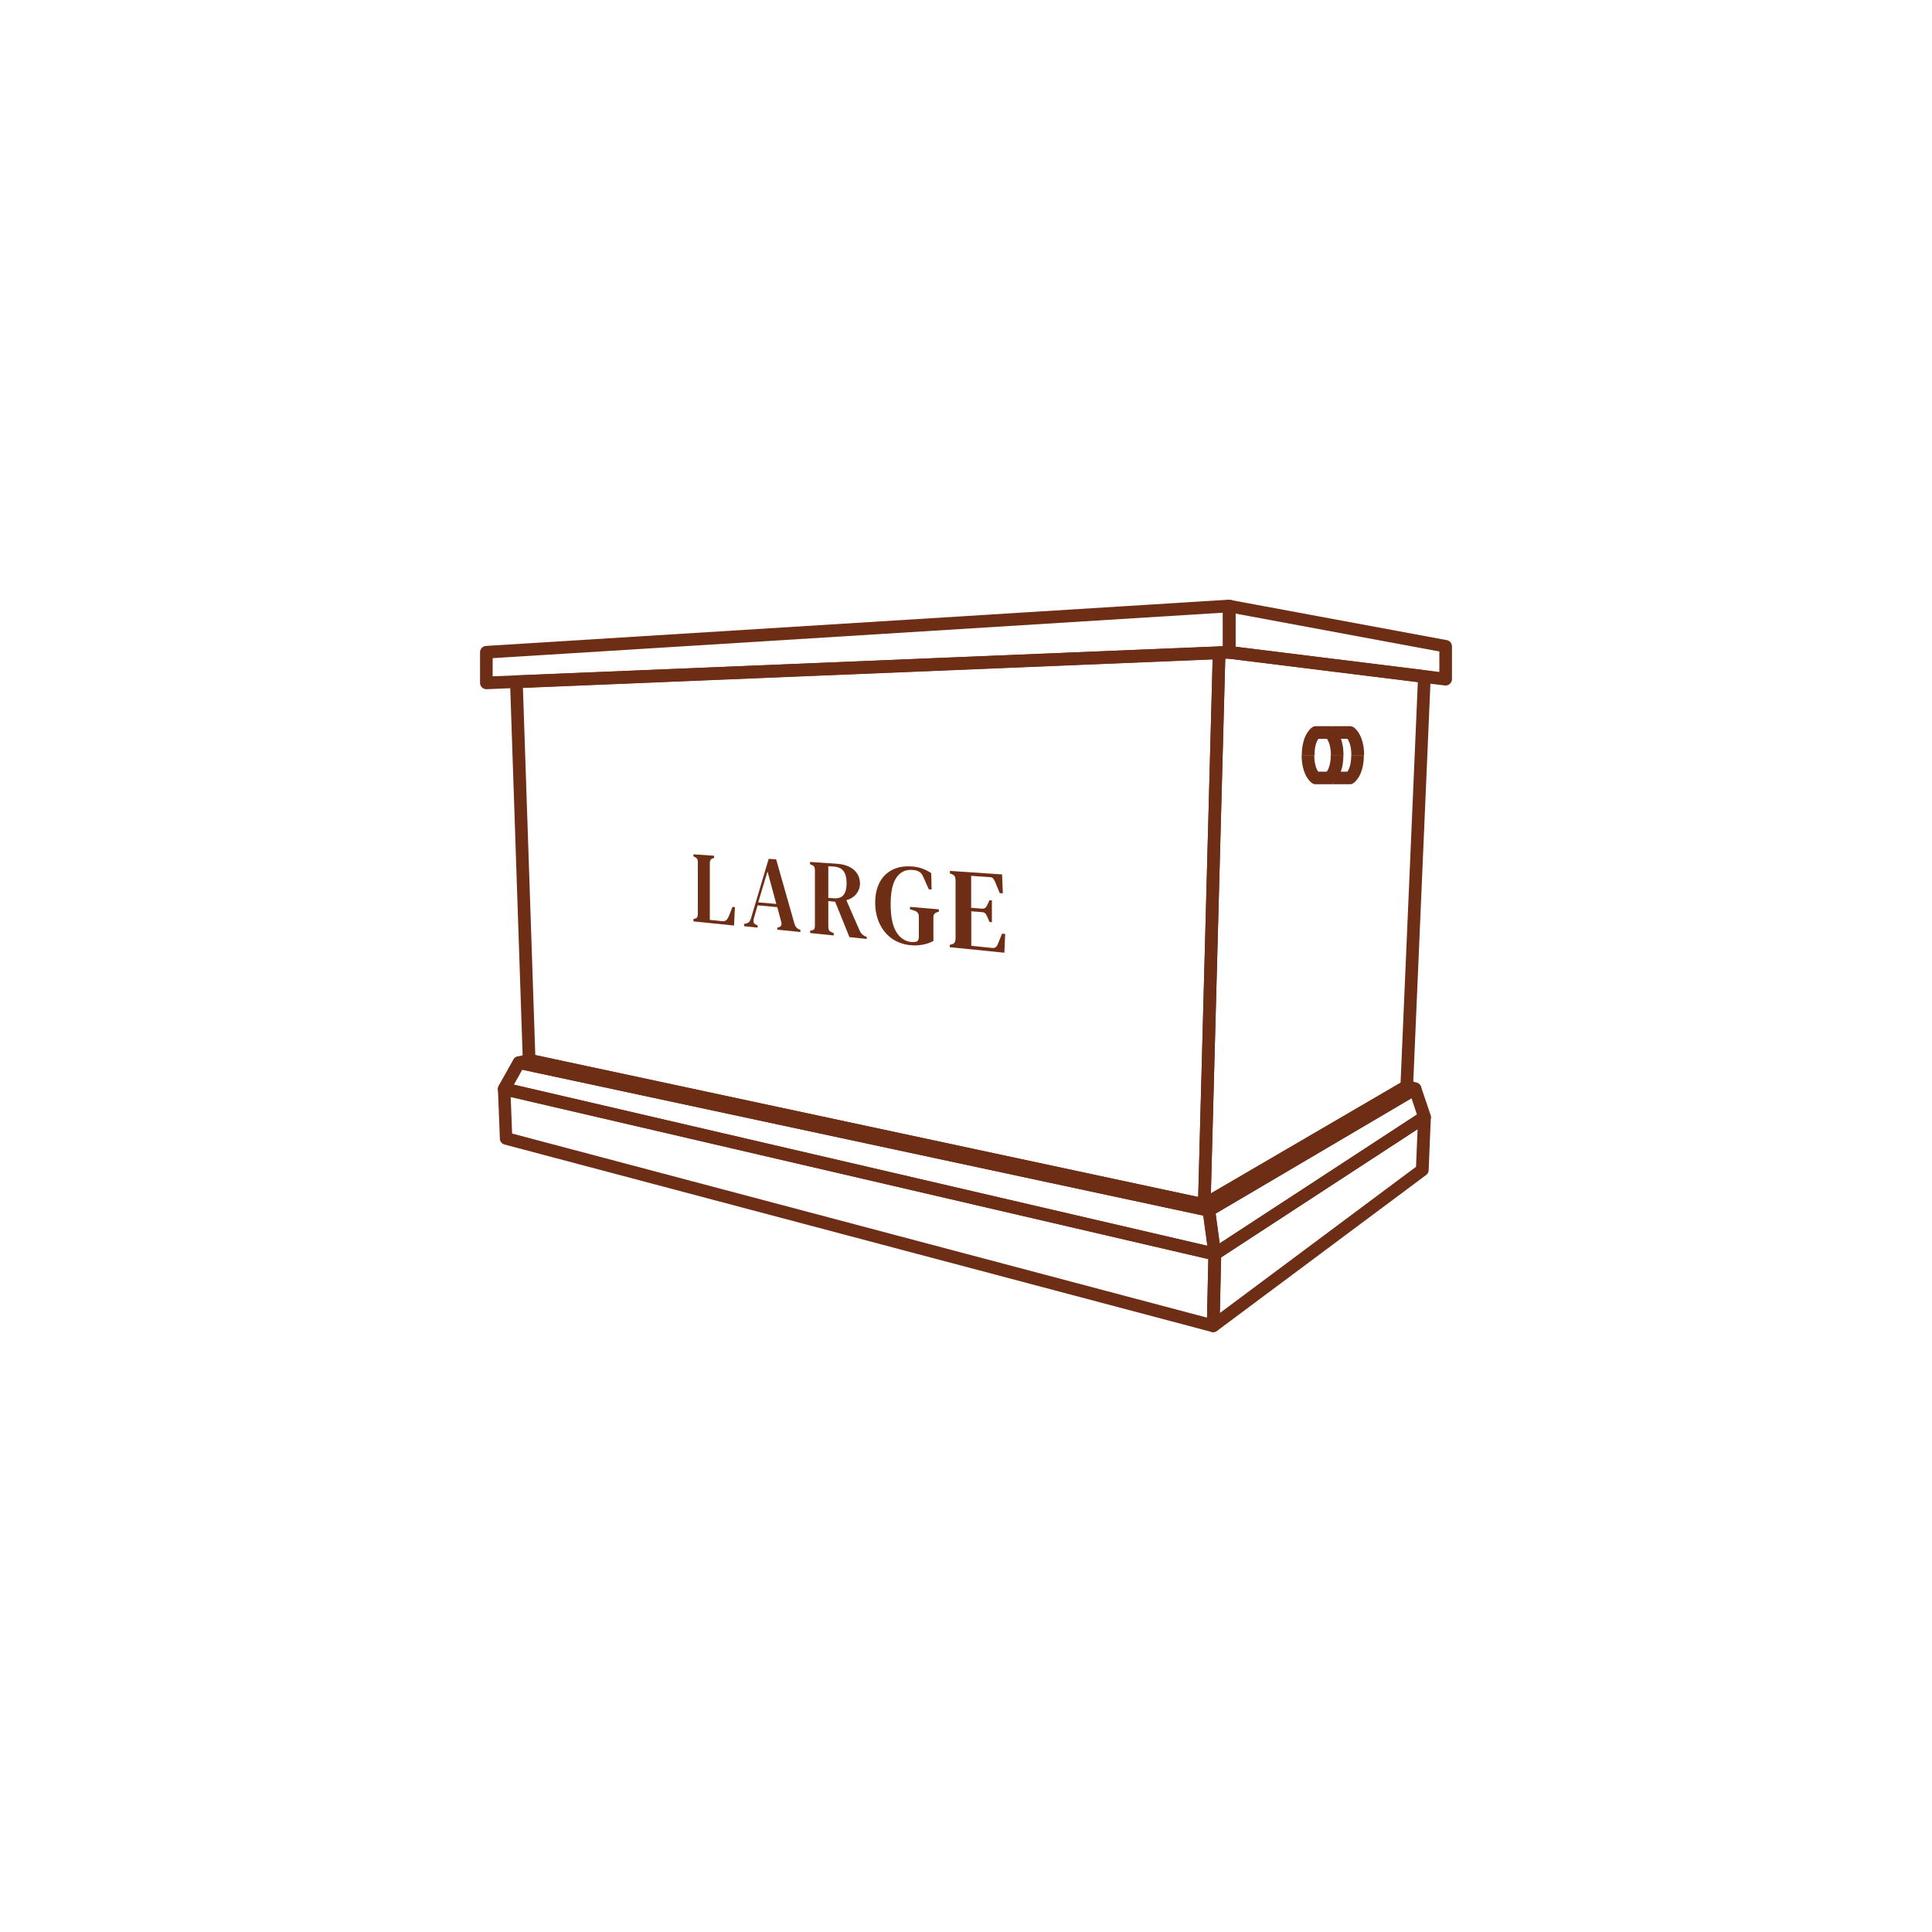 <?xml version="1.0" encoding="UTF-8"?>
<svg id="Layer_1" data-name="Layer 1" xmlns="http://www.w3.org/2000/svg" viewBox="0 0 150 150">
  <defs>
    <style>
      .cls-1 {
        fill: #6d2e15;
      }
    </style>
  </defs>
  <g>
    <path class="cls-1" d="M53.84,71.51v-.16l.13-.03c.09-.03.15-.07.17-.13s.04-.14.04-.25v-3.98c0-.1-.01-.19-.04-.25-.03-.06-.08-.11-.17-.16l-.13-.06v-.16l1.6.11v.17l-.12.04c-.08.03-.14.08-.17.14-.03.06-.04.15-.04.26v4.37l.96.1c.15.02.26-.02.34-.1s.15-.21.21-.37l.25-.64.19.02-.07,1.43-3.14-.32Z"/>
    <path class="cls-1" d="M57.77,71.91v-.17l.18-.05c.09-.02.17-.06.22-.12s.09-.14.13-.25l1.38-4.64.58.04,1.41,4.96c.04.13.08.22.13.29.05.07.12.13.23.18l.11.04v.17l-1.79-.18v-.16l.12-.03c.1-.03.16-.08.19-.16s.02-.18-.02-.31l-.29-1.09-1.53-.14-.29,1c-.03.12-.04.21-.03.29.01.08.07.14.17.2l.15.07v.17l-1.04-.11ZM58.87,70.06l1.4.12-.68-2.52-.72,2.39Z"/>
    <path class="cls-1" d="M62.9,72.44v-.18l.15-.03c.1-.02.16-.07.18-.13.03-.06.04-.15.04-.27,0-.32,0-.65,0-.97v-2.29c0-.32,0-.65,0-.97,0-.12-.01-.21-.04-.27-.02-.07-.08-.12-.18-.16l-.16-.07v-.18l2.05.14c.58.04,1.03.19,1.35.47.32.28.48.64.48,1.1,0,.25-.09.5-.26.74-.17.24-.44.42-.8.52l1.03,2.36c.09.2.22.34.4.43l.15.05v.17l-1.34-.14-1.11-2.75-.53-.05v1.08c0,.32,0,.62,0,.9,0,.11.02.2.05.27.03.07.09.12.19.16l.18.08v.18l-1.84-.19ZM64.31,69.71l.4.03c.35.03.61-.05.77-.24.16-.19.25-.5.25-.92s-.08-.74-.24-.95c-.16-.21-.41-.33-.76-.35l-.42-.03c0,.22,0,.44,0,.67,0,.23,0,.48,0,.77v1.02Z"/>
    <path class="cls-1" d="M70.65,73.38c-.54-.06-1.01-.23-1.42-.52-.4-.29-.71-.67-.94-1.15-.22-.47-.34-1.01-.34-1.62s.11-1.11.33-1.55.54-.76.96-.99c.42-.22.94-.32,1.54-.28.29.02.56.07.81.16.25.09.49.21.71.36l.03,1.27-.22-.02-.41-.92c-.06-.15-.13-.25-.19-.32-.06-.07-.14-.12-.23-.16-.07-.03-.14-.06-.2-.07-.06-.01-.15-.02-.25-.03-.34-.02-.63.05-.88.23s-.45.46-.59.85c-.14.4-.21.92-.21,1.57,0,.98.15,1.7.44,2.17.29.47.68.73,1.18.78.12.01.22,0,.3-.02.1,0,.17-.05.21-.12.04-.07.06-.16.06-.27,0-.24,0-.5,0-.79,0-.29,0-.55,0-.78s-.11-.38-.33-.45l-.36-.12v-.18l2.24.19v.19l-.1.02c-.1.03-.18.07-.24.14s-.08.15-.08.27c0,.24,0,.48,0,.72,0,.25,0,.49,0,.74v.38c-.28.14-.57.24-.86.29s-.61.07-.95.03Z"/>
    <path class="cls-1" d="M73.74,73.55v-.19l.17-.05c.1-.02.17-.07.21-.14.04-.07.06-.17.07-.3v-4.52c0-.13-.03-.22-.06-.3-.03-.07-.1-.13-.21-.17l-.17-.07v-.19l4.05.27.06,1.47-.24-.02-.35-.85c-.05-.12-.1-.21-.16-.28-.06-.07-.14-.11-.26-.11l-1.45-.1c0,.37,0,.76,0,1.15v1.33l.84.07c.11,0,.2-.02.26-.07s.12-.14.17-.25l.15-.33h.19v1.7l-.19-.02-.15-.36c-.05-.11-.1-.21-.15-.28-.06-.07-.14-.11-.26-.12l-.85-.07v1.12c0,.31,0,.59,0,.84,0,.24,0,.48,0,.72l1.64.17c.12.01.2-.01.27-.07s.12-.14.16-.25l.32-.79.24.02-.06,1.46-4.23-.43Z"/>
  </g>
  <path class="cls-1" d="M37.76,53.51c-.13,0-.25-.05-.34-.14-.1-.09-.15-.22-.15-.35v-2.38c0-.26.2-.47.46-.49l57.67-3.59c.13,0,.27.04.37.13s.15.22.15.36v3.59c0,.26-.21.48-.47.49l-57.67,2.38s-.01,0-.02,0ZM38.25,51.11v1.4l56.69-2.34v-2.6l-56.69,3.53Z"/>
  <path class="cls-1" d="M112.24,53.22s-.04,0-.06,0l-16.8-2.08c-.25-.03-.43-.24-.43-.49v-3.59c0-.15.06-.28.18-.38.11-.09.26-.13.4-.1l16.8,3.12c.23.04.4.25.4.48v2.55c0,.14-.06.27-.17.37-.09.08-.21.12-.32.12ZM95.93,50.21l15.82,1.96v-1.59l-15.82-2.94v2.57Z"/>
  <path class="cls-1" d="M93.5,94.02s-.07,0-.1-.01l-52.42-11.22c-.22-.05-.38-.24-.39-.46l-.99-29.38c0-.27.2-.5.47-.51l54.56-2.25c.13,0,.27.05.36.14s.15.23.15.36l-1.15,42.85c0,.15-.07.28-.19.37-.09.07-.19.1-.3.1ZM41.56,81.91l51.47,11.02,1.12-41.73-53.55,2.21.96,28.51Z"/>
  <path class="cls-1" d="M93.5,94.02c-.09,0-.17-.02-.25-.07-.15-.09-.24-.26-.24-.43l1.15-42.85c0-.26.21-.47.47-.48l.78-.03s.05,0,.08,0l15.16,1.88c.25.03.44.25.43.51l-1.37,31.83c0,.17-.1.32-.24.4l-15.72,9.17c-.08.04-.16.07-.25.07ZM95.13,51.15l-1.12,41.51,14.73-8.59,1.34-31.11-14.67-1.82h-.28Z"/>
  <path class="cls-1" d="M94.19,103.43s-.08,0-.13-.02l-54.89-14.55c-.21-.06-.36-.24-.36-.45l-.15-3.85c0-.15.06-.3.18-.4.12-.1.27-.13.42-.1l55.18,12.82c.23.05.38.26.38.49l-.13,5.57c0,.15-.08.29-.2.38-.09.06-.19.1-.29.1ZM39.77,88.01l53.94,14.29.1-4.55-54.16-12.59.11,2.84Z"/>
  <path class="cls-1" d="M94.32,97.86s-.07,0-.11-.01l-55.18-12.82c-.15-.03-.28-.14-.34-.28-.06-.14-.05-.3.02-.44l1.15-2.05c.11-.19.32-.28.53-.24l53.56,11.47c.2.04.35.21.38.41l.46,3.4c.02.16-.04.32-.16.43-.09.08-.21.13-.33.13ZM39.89,84.22l53.85,12.51-.32-2.35-52.87-11.33-.65,1.16Z"/>
  <path class="cls-1" d="M94.32,97.86c-.07,0-.14-.01-.2-.04-.15-.07-.26-.21-.28-.38l-.46-3.4c-.03-.2.07-.39.24-.49l16-9.43c.13-.07.28-.09.42-.04.14.05.25.16.29.3l.74,2.19c.07.21,0,.44-.2.57l-16.28,10.63c-.08.05-.17.08-.27.08ZM94.39,94.23l.31,2.3,15.31-10-.42-1.26-15.2,8.95Z"/>
  <path class="cls-1" d="M94.19,103.43c-.08,0-.15-.02-.22-.05-.17-.09-.27-.26-.27-.45l.13-5.57c0-.16.09-.31.22-.4l16.28-10.63c.15-.1.35-.11.51-.02.16.09.25.26.25.45l-.17,4.1c0,.15-.08.28-.2.37l-16.23,12.1c-.09.06-.19.1-.29.1ZM94.8,97.64l-.1,4.31,15.24-11.36.12-2.92-15.27,9.96Z"/>
  <path class="cls-1" d="M93.86,94.46c-.15,0-.29-.06-.38-.19l-.35-.45c-.09-.11-.12-.26-.1-.4.03-.14.11-.26.23-.33l15.72-9.17c.12-.07.26-.09.39-.05l.63.19c.19.06.32.22.35.41s-.07.38-.24.48l-16,9.43c-.08.05-.16.07-.25.07Z"/>
  <path class="cls-1" d="M93.86,94.46s-.07,0-.1-.01l-53.56-11.47c-.22-.05-.38-.24-.39-.47,0-.23.15-.43.37-.48l.79-.19c.07-.02.15-.02.22,0l52.42,11.22c.11.02.21.09.28.17l.35.45c.13.16.14.39.03.56-.09.15-.25.23-.42.23Z"/>
  <path class="cls-1" d="M102.05,58.64h-.98c0-1.6.73-2.12.82-2.18.08-.05.17-.08.27-.08h1.33v.98h-1.13c-.11.15-.3.52-.3,1.28Z"/>
  <path class="cls-1" d="M105.9,58.64h-.98c0-.74-.19-1.12-.31-1.28h-1.12v-.98h1.33c.1,0,.19.03.27.08.08.05.82.58.82,2.18Z"/>
  <path class="cls-1" d="M103.48,60.89h-1.33c-.1,0-.19-.03-.27-.08-.08-.05-.82-.58-.82-2.18h.98c0,.74.19,1.12.31,1.28h1.13v.98Z"/>
  <path class="cls-1" d="M104.81,60.89h-1.33v-.98h1.13c.11-.15.3-.52.3-1.28h.98c0,1.6-.73,2.12-.82,2.18-.08.05-.17.08-.27.08Z"/>
  <path class="cls-1" d="M104.31,58.64h-.98c0-1.05-.38-1.36-.39-1.37l.55-.81c.08.05.82.58.82,2.18Z"/>
  <path class="cls-1" d="M103.49,60.81l-.54-.82.27.41-.29-.4s.39-.32.39-1.37h.98c0,1.6-.73,2.12-.82,2.18Z"/>
</svg>